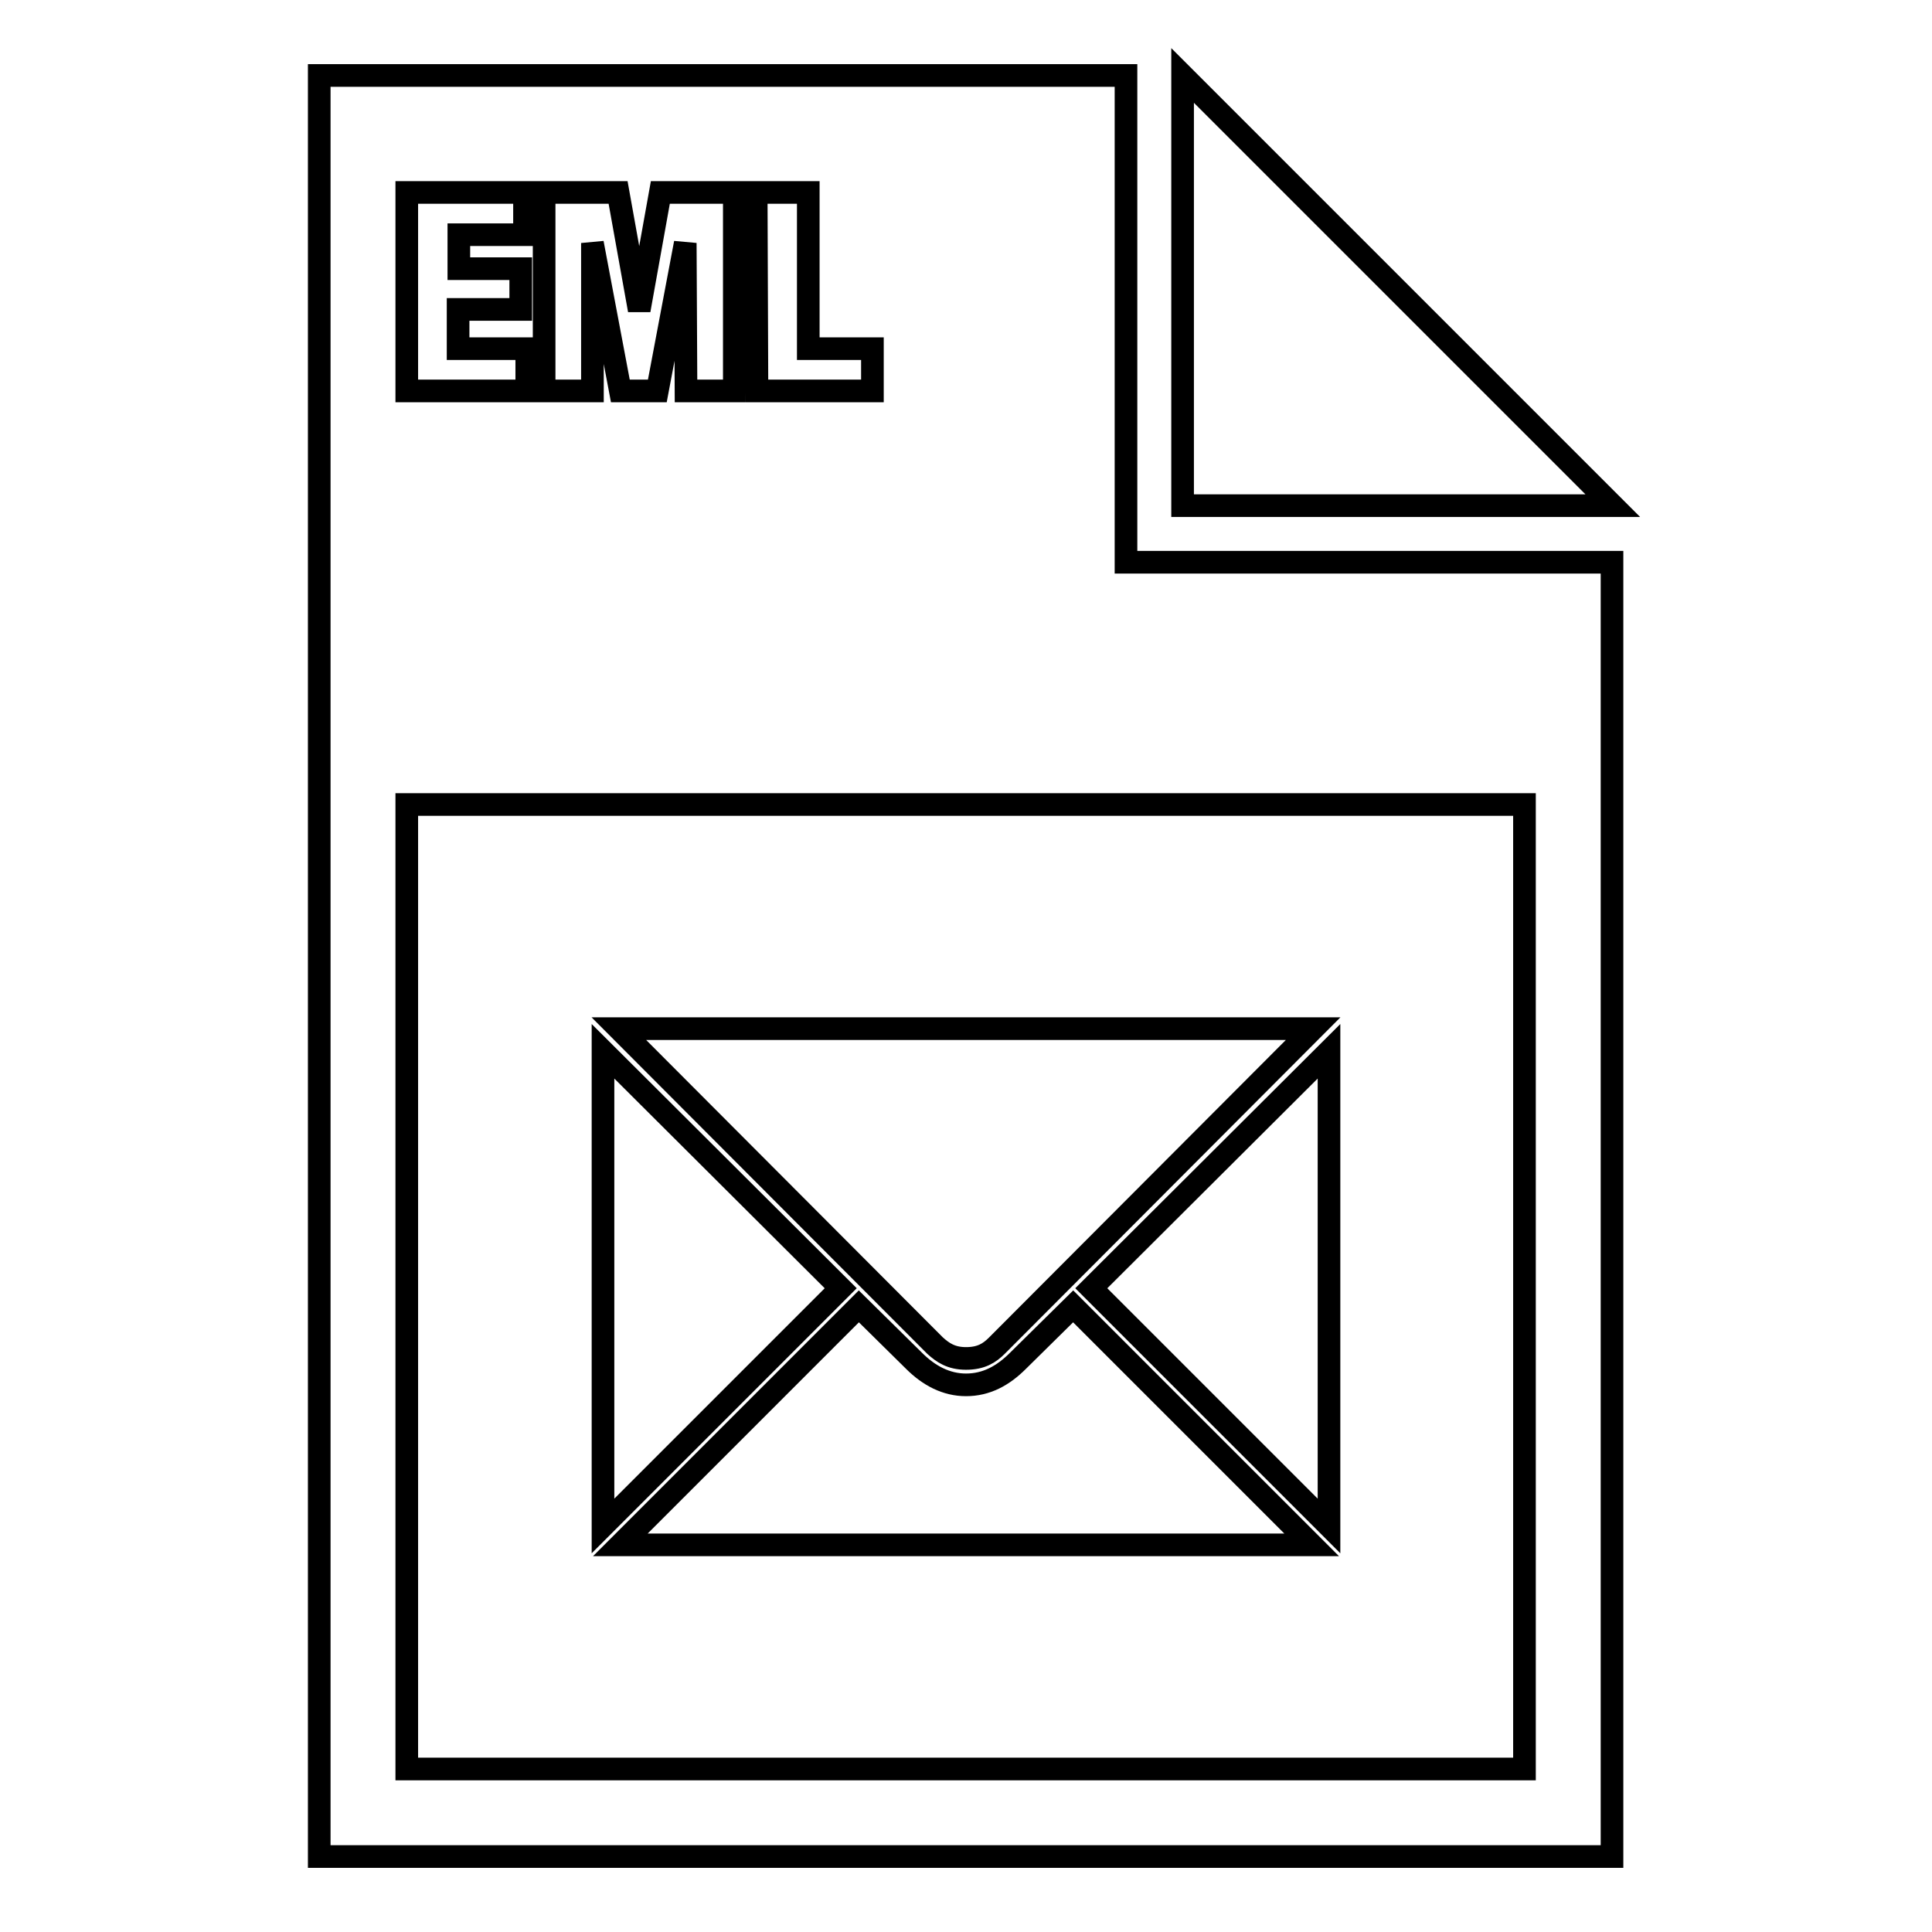 <?xml version="1.0" encoding="utf-8"?>
<!-- Svg Vector Icons : http://www.onlinewebfonts.com/icon -->
<!DOCTYPE svg PUBLIC "-//W3C//DTD SVG 1.1//EN" "http://www.w3.org/Graphics/SVG/1.1/DTD/svg11.dtd">
<svg version="1.1" xmlns="http://www.w3.org/2000/svg" xmlns:xlink="http://www.w3.org/1999/xlink" x="0px" y="0px" viewBox="0 0 256 256" enable-background="new 0 0 256 256" xml:space="preserve">
<g><g><path stroke-width="3" fill-opacity="0" stroke="#000000"  d="M53.9,51.8h15.9v-5.6h-9.1v-5.2H69v-5.4h-8.2v-4.5h8.7v-5.6H53.9V51.8L53.9,51.8z M72.1,51.8h6.4V32.2l3.7,19.6h4.9l3.7-19.6l0.1,19.6h6.4V25.5h-9.8l-2.8,15.6l-2.8-15.6h-9.8V51.8L72.1,51.8z M100.3,51.8h15.3v-5.6h-8.5V25.5h-6.9L100.3,51.8L100.3,51.8z M149.2,10v64.5h64.4V246H42.3V10H149.2L149.2,10z M53.9,106.6v127.8h148.1V106.6H53.9L53.9,106.6z M113.8,173.1l7.3,7.2c2,2,4.3,3.2,6.9,3.2c2.7,0,4.9-1.2,6.9-3.2l7.3-7.2l31.6,31.6H82.2L113.8,173.1L113.8,173.1z M132.1,178.3c-1,1-2.1,1.7-4.1,1.7s-3.1-0.8-4.1-1.7l-41.9-42h92L132.1,178.3L132.1,178.3z M111.4,170.7l-31.5,31.5v-62.9L111.4,170.7L111.4,170.7z M144.6,170.7l31.5-31.4v62.9L144.6,170.7L144.6,170.7z M156.7,10l57,57h-57V10L156.7,10z"/></g></g>
</svg>
